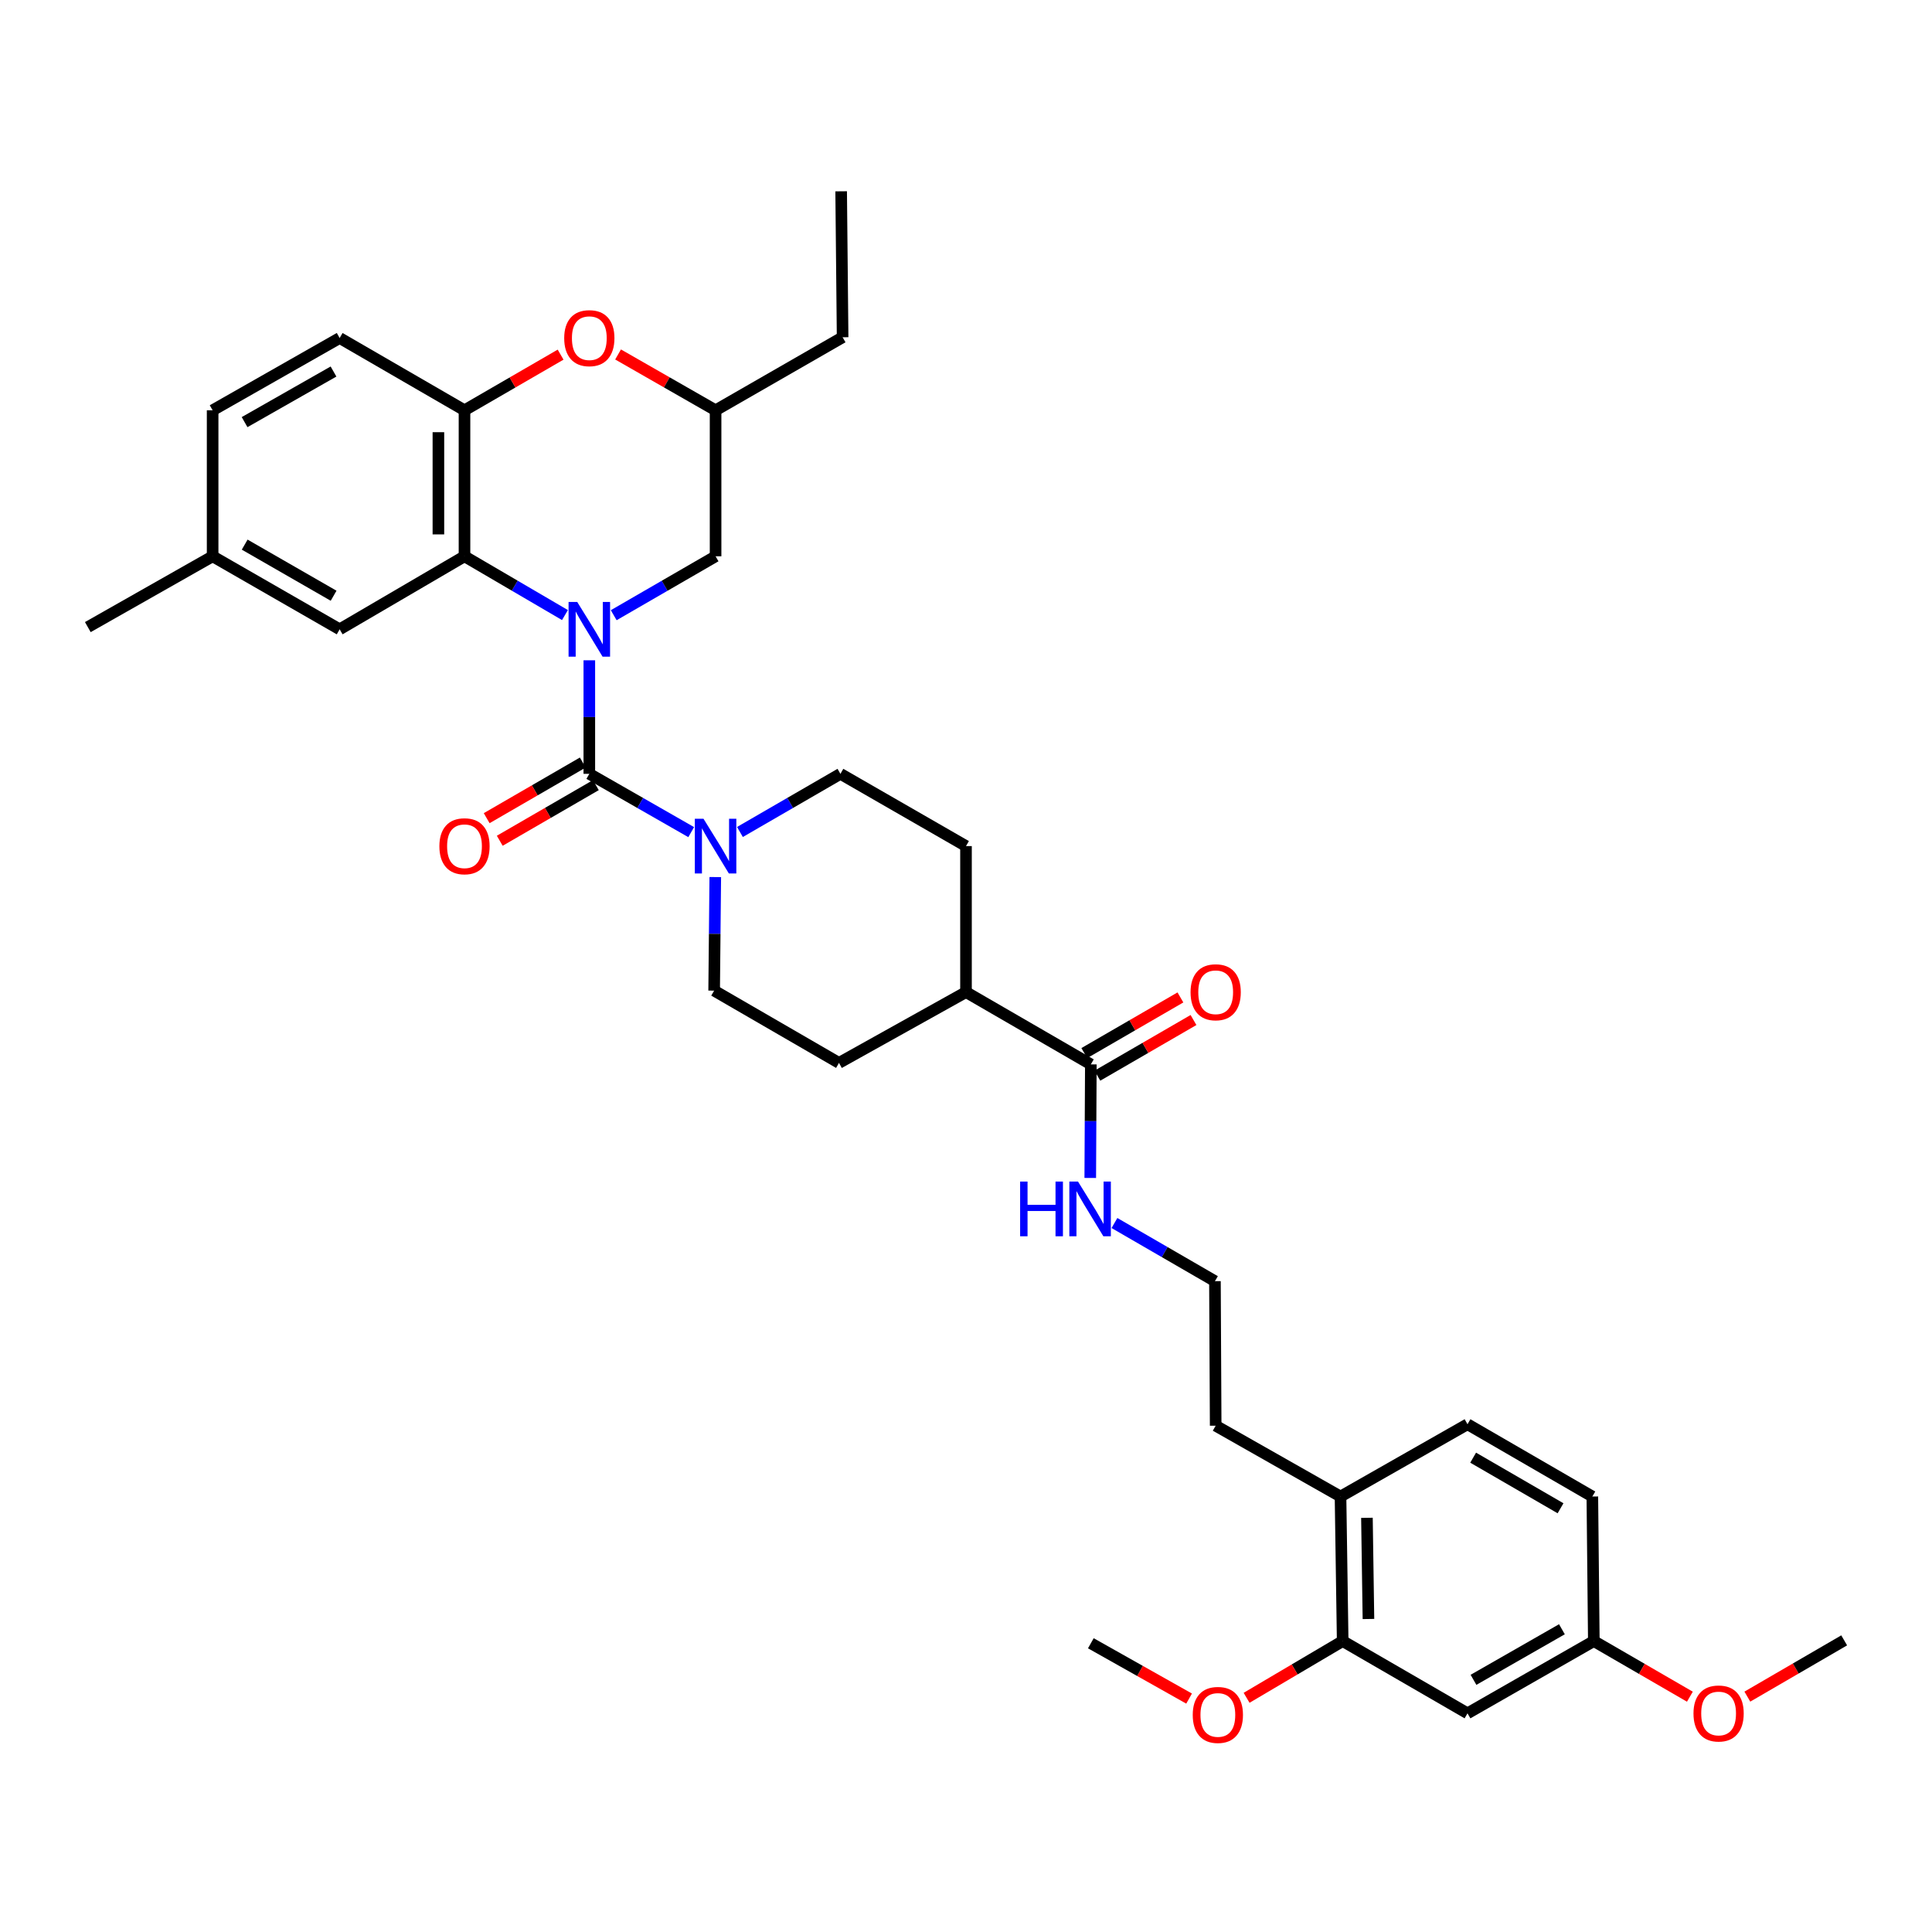 <?xml version='1.0' encoding='iso-8859-1'?>
<svg version='1.1' baseProfile='full'
              xmlns='http://www.w3.org/2000/svg'
                      xmlns:rdkit='http://www.rdkit.org/xml'
                      xmlns:xlink='http://www.w3.org/1999/xlink'
                  xml:space='preserve'
width='1000px' height='1000px' viewBox='0 0 1000 1000'>
<!-- END OF HEADER -->
<rect style='opacity:1.0;fill:#FFFFFF;stroke:none' width='1000' height='1000' x='0' y='0'> </rect>
<path class='bond-0' d='M 305.032,341.765 L 305.032,371.15' style='fill:none;fill-rule:evenodd;stroke:#0000FF;stroke-width:6px;stroke-linecap:butt;stroke-linejoin:miter;stroke-opacity:1' />
<path class='bond-0' d='M 305.032,371.15 L 305.032,400.534' style='fill:none;fill-rule:evenodd;stroke:#000000;stroke-width:6px;stroke-linecap:butt;stroke-linejoin:miter;stroke-opacity:1' />
<path class='bond-1' d='M 292.421,318.357 L 266.422,303.147' style='fill:none;fill-rule:evenodd;stroke:#0000FF;stroke-width:6px;stroke-linecap:butt;stroke-linejoin:miter;stroke-opacity:1' />
<path class='bond-1' d='M 266.422,303.147 L 240.423,287.937' style='fill:none;fill-rule:evenodd;stroke:#000000;stroke-width:6px;stroke-linecap:butt;stroke-linejoin:miter;stroke-opacity:1' />
<path class='bond-6' d='M 317.659,318.432 L 344.022,303.184' style='fill:none;fill-rule:evenodd;stroke:#0000FF;stroke-width:6px;stroke-linecap:butt;stroke-linejoin:miter;stroke-opacity:1' />
<path class='bond-6' d='M 344.022,303.184 L 370.384,287.937' style='fill:none;fill-rule:evenodd;stroke:#000000;stroke-width:6px;stroke-linecap:butt;stroke-linejoin:miter;stroke-opacity:1' />
<path class='bond-2' d='M 305.032,400.534 L 331.397,415.622' style='fill:none;fill-rule:evenodd;stroke:#000000;stroke-width:6px;stroke-linecap:butt;stroke-linejoin:miter;stroke-opacity:1' />
<path class='bond-2' d='M 331.397,415.622 L 357.762,430.711' style='fill:none;fill-rule:evenodd;stroke:#0000FF;stroke-width:6px;stroke-linecap:butt;stroke-linejoin:miter;stroke-opacity:1' />
<path class='bond-9' d='M 301.648,394.689 L 276.777,409.087' style='fill:none;fill-rule:evenodd;stroke:#000000;stroke-width:6px;stroke-linecap:butt;stroke-linejoin:miter;stroke-opacity:1' />
<path class='bond-9' d='M 276.777,409.087 L 251.906,423.484' style='fill:none;fill-rule:evenodd;stroke:#FF0000;stroke-width:6px;stroke-linecap:butt;stroke-linejoin:miter;stroke-opacity:1' />
<path class='bond-9' d='M 308.415,406.379 L 283.544,420.776' style='fill:none;fill-rule:evenodd;stroke:#000000;stroke-width:6px;stroke-linecap:butt;stroke-linejoin:miter;stroke-opacity:1' />
<path class='bond-9' d='M 283.544,420.776 L 258.672,435.174' style='fill:none;fill-rule:evenodd;stroke:#FF0000;stroke-width:6px;stroke-linecap:butt;stroke-linejoin:miter;stroke-opacity:1' />
<path class='bond-3' d='M 240.423,287.937 L 240.423,212.365' style='fill:none;fill-rule:evenodd;stroke:#000000;stroke-width:6px;stroke-linecap:butt;stroke-linejoin:miter;stroke-opacity:1' />
<path class='bond-3' d='M 226.916,276.601 L 226.916,223.701' style='fill:none;fill-rule:evenodd;stroke:#000000;stroke-width:6px;stroke-linecap:butt;stroke-linejoin:miter;stroke-opacity:1' />
<path class='bond-10' d='M 240.423,287.937 L 175.806,325.735' style='fill:none;fill-rule:evenodd;stroke:#000000;stroke-width:6px;stroke-linecap:butt;stroke-linejoin:miter;stroke-opacity:1' />
<path class='bond-11' d='M 382.99,430.638 L 408.996,415.586' style='fill:none;fill-rule:evenodd;stroke:#0000FF;stroke-width:6px;stroke-linecap:butt;stroke-linejoin:miter;stroke-opacity:1' />
<path class='bond-11' d='M 408.996,415.586 L 435.001,400.534' style='fill:none;fill-rule:evenodd;stroke:#000000;stroke-width:6px;stroke-linecap:butt;stroke-linejoin:miter;stroke-opacity:1' />
<path class='bond-12' d='M 370.225,453.965 L 369.933,483.357' style='fill:none;fill-rule:evenodd;stroke:#0000FF;stroke-width:6px;stroke-linecap:butt;stroke-linejoin:miter;stroke-opacity:1' />
<path class='bond-12' d='M 369.933,483.357 L 369.641,512.749' style='fill:none;fill-rule:evenodd;stroke:#000000;stroke-width:6px;stroke-linecap:butt;stroke-linejoin:miter;stroke-opacity:1' />
<path class='bond-17' d='M 240.423,212.365 L 175.806,174.95' style='fill:none;fill-rule:evenodd;stroke:#000000;stroke-width:6px;stroke-linecap:butt;stroke-linejoin:miter;stroke-opacity:1' />
<path class='bond-35' d='M 240.423,212.365 L 265.294,197.962' style='fill:none;fill-rule:evenodd;stroke:#000000;stroke-width:6px;stroke-linecap:butt;stroke-linejoin:miter;stroke-opacity:1' />
<path class='bond-35' d='M 265.294,197.962 L 290.165,183.559' style='fill:none;fill-rule:evenodd;stroke:#FF0000;stroke-width:6px;stroke-linecap:butt;stroke-linejoin:miter;stroke-opacity:1' />
<path class='bond-4' d='M 319.914,183.47 L 345.149,197.918' style='fill:none;fill-rule:evenodd;stroke:#FF0000;stroke-width:6px;stroke-linecap:butt;stroke-linejoin:miter;stroke-opacity:1' />
<path class='bond-4' d='M 345.149,197.918 L 370.384,212.365' style='fill:none;fill-rule:evenodd;stroke:#000000;stroke-width:6px;stroke-linecap:butt;stroke-linejoin:miter;stroke-opacity:1' />
<path class='bond-5' d='M 564.617,550.921 L 500,513.507' style='fill:none;fill-rule:evenodd;stroke:#000000;stroke-width:6px;stroke-linecap:butt;stroke-linejoin:miter;stroke-opacity:1' />
<path class='bond-16' d='M 568.001,556.766 L 592.876,542.363' style='fill:none;fill-rule:evenodd;stroke:#000000;stroke-width:6px;stroke-linecap:butt;stroke-linejoin:miter;stroke-opacity:1' />
<path class='bond-16' d='M 592.876,542.363 L 617.751,527.959' style='fill:none;fill-rule:evenodd;stroke:#FF0000;stroke-width:6px;stroke-linecap:butt;stroke-linejoin:miter;stroke-opacity:1' />
<path class='bond-16' d='M 561.233,545.077 L 586.108,530.674' style='fill:none;fill-rule:evenodd;stroke:#000000;stroke-width:6px;stroke-linecap:butt;stroke-linejoin:miter;stroke-opacity:1' />
<path class='bond-16' d='M 586.108,530.674 L 610.983,516.27' style='fill:none;fill-rule:evenodd;stroke:#FF0000;stroke-width:6px;stroke-linecap:butt;stroke-linejoin:miter;stroke-opacity:1' />
<path class='bond-18' d='M 564.617,550.921 L 564.466,580.313' style='fill:none;fill-rule:evenodd;stroke:#000000;stroke-width:6px;stroke-linecap:butt;stroke-linejoin:miter;stroke-opacity:1' />
<path class='bond-18' d='M 564.466,580.313 L 564.316,609.706' style='fill:none;fill-rule:evenodd;stroke:#0000FF;stroke-width:6px;stroke-linecap:butt;stroke-linejoin:miter;stroke-opacity:1' />
<path class='bond-14' d='M 370.384,287.937 L 370.384,212.365' style='fill:none;fill-rule:evenodd;stroke:#000000;stroke-width:6px;stroke-linecap:butt;stroke-linejoin:miter;stroke-opacity:1' />
<path class='bond-7' d='M 694.968,849.414 L 693.85,774.6' style='fill:none;fill-rule:evenodd;stroke:#000000;stroke-width:6px;stroke-linecap:butt;stroke-linejoin:miter;stroke-opacity:1' />
<path class='bond-7' d='M 708.306,837.99 L 707.523,785.62' style='fill:none;fill-rule:evenodd;stroke:#000000;stroke-width:6px;stroke-linecap:butt;stroke-linejoin:miter;stroke-opacity:1' />
<path class='bond-8' d='M 694.968,849.414 L 759.577,886.814' style='fill:none;fill-rule:evenodd;stroke:#000000;stroke-width:6px;stroke-linecap:butt;stroke-linejoin:miter;stroke-opacity:1' />
<path class='bond-26' d='M 694.968,849.414 L 670.101,864.097' style='fill:none;fill-rule:evenodd;stroke:#000000;stroke-width:6px;stroke-linecap:butt;stroke-linejoin:miter;stroke-opacity:1' />
<path class='bond-26' d='M 670.101,864.097 L 645.235,878.781' style='fill:none;fill-rule:evenodd;stroke:#FF0000;stroke-width:6px;stroke-linecap:butt;stroke-linejoin:miter;stroke-opacity:1' />
<path class='bond-38' d='M 759.577,886.814 L 824.959,849.414' style='fill:none;fill-rule:evenodd;stroke:#000000;stroke-width:6px;stroke-linecap:butt;stroke-linejoin:miter;stroke-opacity:1' />
<path class='bond-38' d='M 762.678,869.48 L 808.445,843.3' style='fill:none;fill-rule:evenodd;stroke:#000000;stroke-width:6px;stroke-linecap:butt;stroke-linejoin:miter;stroke-opacity:1' />
<path class='bond-23' d='M 175.806,325.735 L 110.056,287.937' style='fill:none;fill-rule:evenodd;stroke:#000000;stroke-width:6px;stroke-linecap:butt;stroke-linejoin:miter;stroke-opacity:1' />
<path class='bond-23' d='M 172.675,308.355 L 126.65,281.897' style='fill:none;fill-rule:evenodd;stroke:#000000;stroke-width:6px;stroke-linecap:butt;stroke-linejoin:miter;stroke-opacity:1' />
<path class='bond-19' d='M 435.001,400.534 L 500,437.934' style='fill:none;fill-rule:evenodd;stroke:#000000;stroke-width:6px;stroke-linecap:butt;stroke-linejoin:miter;stroke-opacity:1' />
<path class='bond-20' d='M 369.641,512.749 L 434.258,550.163' style='fill:none;fill-rule:evenodd;stroke:#000000;stroke-width:6px;stroke-linecap:butt;stroke-linejoin:miter;stroke-opacity:1' />
<path class='bond-13' d='M 500,513.507 L 434.258,550.163' style='fill:none;fill-rule:evenodd;stroke:#000000;stroke-width:6px;stroke-linecap:butt;stroke-linejoin:miter;stroke-opacity:1' />
<path class='bond-37' d='M 500,513.507 L 500,437.934' style='fill:none;fill-rule:evenodd;stroke:#000000;stroke-width:6px;stroke-linecap:butt;stroke-linejoin:miter;stroke-opacity:1' />
<path class='bond-30' d='M 370.384,212.365 L 436.134,174.567' style='fill:none;fill-rule:evenodd;stroke:#000000;stroke-width:6px;stroke-linecap:butt;stroke-linejoin:miter;stroke-opacity:1' />
<path class='bond-15' d='M 693.85,774.6 L 629.233,737.935' style='fill:none;fill-rule:evenodd;stroke:#000000;stroke-width:6px;stroke-linecap:butt;stroke-linejoin:miter;stroke-opacity:1' />
<path class='bond-21' d='M 693.85,774.6 L 759.577,737.185' style='fill:none;fill-rule:evenodd;stroke:#000000;stroke-width:6px;stroke-linecap:butt;stroke-linejoin:miter;stroke-opacity:1' />
<path class='bond-36' d='M 175.806,174.95 L 110.056,212.365' style='fill:none;fill-rule:evenodd;stroke:#000000;stroke-width:6px;stroke-linecap:butt;stroke-linejoin:miter;stroke-opacity:1' />
<path class='bond-36' d='M 172.624,192.302 L 126.599,218.492' style='fill:none;fill-rule:evenodd;stroke:#000000;stroke-width:6px;stroke-linecap:butt;stroke-linejoin:miter;stroke-opacity:1' />
<path class='bond-27' d='M 576.84,633.033 L 602.846,648.084' style='fill:none;fill-rule:evenodd;stroke:#0000FF;stroke-width:6px;stroke-linecap:butt;stroke-linejoin:miter;stroke-opacity:1' />
<path class='bond-27' d='M 602.846,648.084 L 628.851,663.136' style='fill:none;fill-rule:evenodd;stroke:#000000;stroke-width:6px;stroke-linecap:butt;stroke-linejoin:miter;stroke-opacity:1' />
<path class='bond-25' d='M 759.577,737.185 L 824.194,774.6' style='fill:none;fill-rule:evenodd;stroke:#000000;stroke-width:6px;stroke-linecap:butt;stroke-linejoin:miter;stroke-opacity:1' />
<path class='bond-25' d='M 762.502,754.486 L 807.733,780.677' style='fill:none;fill-rule:evenodd;stroke:#000000;stroke-width:6px;stroke-linecap:butt;stroke-linejoin:miter;stroke-opacity:1' />
<path class='bond-22' d='M 824.959,849.414 L 824.194,774.6' style='fill:none;fill-rule:evenodd;stroke:#000000;stroke-width:6px;stroke-linecap:butt;stroke-linejoin:miter;stroke-opacity:1' />
<path class='bond-28' d='M 824.959,849.414 L 849.82,863.81' style='fill:none;fill-rule:evenodd;stroke:#000000;stroke-width:6px;stroke-linecap:butt;stroke-linejoin:miter;stroke-opacity:1' />
<path class='bond-28' d='M 849.82,863.81 L 874.68,878.206' style='fill:none;fill-rule:evenodd;stroke:#FF0000;stroke-width:6px;stroke-linecap:butt;stroke-linejoin:miter;stroke-opacity:1' />
<path class='bond-24' d='M 110.056,287.937 L 110.056,212.365' style='fill:none;fill-rule:evenodd;stroke:#000000;stroke-width:6px;stroke-linecap:butt;stroke-linejoin:miter;stroke-opacity:1' />
<path class='bond-31' d='M 110.056,287.937 L 45.455,324.587' style='fill:none;fill-rule:evenodd;stroke:#000000;stroke-width:6px;stroke-linecap:butt;stroke-linejoin:miter;stroke-opacity:1' />
<path class='bond-32' d='M 615.473,879.183 L 590.045,864.865' style='fill:none;fill-rule:evenodd;stroke:#FF0000;stroke-width:6px;stroke-linecap:butt;stroke-linejoin:miter;stroke-opacity:1' />
<path class='bond-32' d='M 590.045,864.865 L 564.617,850.547' style='fill:none;fill-rule:evenodd;stroke:#000000;stroke-width:6px;stroke-linecap:butt;stroke-linejoin:miter;stroke-opacity:1' />
<path class='bond-29' d='M 628.851,663.136 L 629.233,737.935' style='fill:none;fill-rule:evenodd;stroke:#000000;stroke-width:6px;stroke-linecap:butt;stroke-linejoin:miter;stroke-opacity:1' />
<path class='bond-33' d='M 904.425,878.169 L 929.485,863.608' style='fill:none;fill-rule:evenodd;stroke:#FF0000;stroke-width:6px;stroke-linecap:butt;stroke-linejoin:miter;stroke-opacity:1' />
<path class='bond-33' d='M 929.485,863.608 L 954.545,849.047' style='fill:none;fill-rule:evenodd;stroke:#000000;stroke-width:6px;stroke-linecap:butt;stroke-linejoin:miter;stroke-opacity:1' />
<path class='bond-34' d='M 436.134,174.567 L 435.383,99.017' style='fill:none;fill-rule:evenodd;stroke:#000000;stroke-width:6px;stroke-linecap:butt;stroke-linejoin:miter;stroke-opacity:1' />
<path  class='atom-0' d='M 298.772 311.575
L 308.052 326.575
Q 308.972 328.055, 310.452 330.735
Q 311.932 333.415, 312.012 333.575
L 312.012 311.575
L 315.772 311.575
L 315.772 339.895
L 311.892 339.895
L 301.932 323.495
Q 300.772 321.575, 299.532 319.375
Q 298.332 317.175, 297.972 316.495
L 297.972 339.895
L 294.292 339.895
L 294.292 311.575
L 298.772 311.575
' fill='#0000FF'/>
<path  class='atom-3' d='M 364.124 423.774
L 373.404 438.774
Q 374.324 440.254, 375.804 442.934
Q 377.284 445.614, 377.364 445.774
L 377.364 423.774
L 381.124 423.774
L 381.124 452.094
L 377.244 452.094
L 367.284 435.694
Q 366.124 433.774, 364.884 431.574
Q 363.684 429.374, 363.324 428.694
L 363.324 452.094
L 359.644 452.094
L 359.644 423.774
L 364.124 423.774
' fill='#0000FF'/>
<path  class='atom-5' d='M 292.032 175.03
Q 292.032 168.23, 295.392 164.43
Q 298.752 160.63, 305.032 160.63
Q 311.312 160.63, 314.672 164.43
Q 318.032 168.23, 318.032 175.03
Q 318.032 181.91, 314.632 185.83
Q 311.232 189.71, 305.032 189.71
Q 298.792 189.71, 295.392 185.83
Q 292.032 181.95, 292.032 175.03
M 305.032 186.51
Q 309.352 186.51, 311.672 183.63
Q 314.032 180.71, 314.032 175.03
Q 314.032 169.47, 311.672 166.67
Q 309.352 163.83, 305.032 163.83
Q 300.712 163.83, 298.352 166.63
Q 296.032 169.43, 296.032 175.03
Q 296.032 180.75, 298.352 183.63
Q 300.712 186.51, 305.032 186.51
' fill='#FF0000'/>
<path  class='atom-10' d='M 227.423 438.014
Q 227.423 431.214, 230.783 427.414
Q 234.143 423.614, 240.423 423.614
Q 246.703 423.614, 250.063 427.414
Q 253.423 431.214, 253.423 438.014
Q 253.423 444.894, 250.023 448.814
Q 246.623 452.694, 240.423 452.694
Q 234.183 452.694, 230.783 448.814
Q 227.423 444.934, 227.423 438.014
M 240.423 449.494
Q 244.743 449.494, 247.063 446.614
Q 249.423 443.694, 249.423 438.014
Q 249.423 432.454, 247.063 429.654
Q 244.743 426.814, 240.423 426.814
Q 236.103 426.814, 233.743 429.614
Q 231.423 432.414, 231.423 438.014
Q 231.423 443.734, 233.743 446.614
Q 236.103 449.494, 240.423 449.494
' fill='#FF0000'/>
<path  class='atom-17' d='M 616.233 513.587
Q 616.233 506.787, 619.593 502.987
Q 622.953 499.187, 629.233 499.187
Q 635.513 499.187, 638.873 502.987
Q 642.233 506.787, 642.233 513.587
Q 642.233 520.467, 638.833 524.387
Q 635.433 528.267, 629.233 528.267
Q 622.993 528.267, 619.593 524.387
Q 616.233 520.507, 616.233 513.587
M 629.233 525.067
Q 633.553 525.067, 635.873 522.187
Q 638.233 519.267, 638.233 513.587
Q 638.233 508.027, 635.873 505.227
Q 633.553 502.387, 629.233 502.387
Q 624.913 502.387, 622.553 505.187
Q 620.233 507.987, 620.233 513.587
Q 620.233 519.307, 622.553 522.187
Q 624.913 525.067, 629.233 525.067
' fill='#FF0000'/>
<path  class='atom-19' d='M 528.014 611.576
L 531.854 611.576
L 531.854 623.616
L 546.334 623.616
L 546.334 611.576
L 550.174 611.576
L 550.174 639.896
L 546.334 639.896
L 546.334 626.816
L 531.854 626.816
L 531.854 639.896
L 528.014 639.896
L 528.014 611.576
' fill='#0000FF'/>
<path  class='atom-19' d='M 557.974 611.576
L 567.254 626.576
Q 568.174 628.056, 569.654 630.736
Q 571.134 633.416, 571.214 633.576
L 571.214 611.576
L 574.974 611.576
L 574.974 639.896
L 571.094 639.896
L 561.134 623.496
Q 559.974 621.576, 558.734 619.376
Q 557.534 617.176, 557.174 616.496
L 557.174 639.896
L 553.494 639.896
L 553.494 611.576
L 557.974 611.576
' fill='#0000FF'/>
<path  class='atom-27' d='M 617.359 887.644
Q 617.359 880.844, 620.719 877.044
Q 624.079 873.244, 630.359 873.244
Q 636.639 873.244, 639.999 877.044
Q 643.359 880.844, 643.359 887.644
Q 643.359 894.524, 639.959 898.444
Q 636.559 902.324, 630.359 902.324
Q 624.119 902.324, 620.719 898.444
Q 617.359 894.564, 617.359 887.644
M 630.359 899.124
Q 634.679 899.124, 636.999 896.244
Q 639.359 893.324, 639.359 887.644
Q 639.359 882.084, 636.999 879.284
Q 634.679 876.444, 630.359 876.444
Q 626.039 876.444, 623.679 879.244
Q 621.359 882.044, 621.359 887.644
Q 621.359 893.364, 623.679 896.244
Q 626.039 899.124, 630.359 899.124
' fill='#FF0000'/>
<path  class='atom-29' d='M 876.546 886.894
Q 876.546 880.094, 879.906 876.294
Q 883.266 872.494, 889.546 872.494
Q 895.826 872.494, 899.186 876.294
Q 902.546 880.094, 902.546 886.894
Q 902.546 893.774, 899.146 897.694
Q 895.746 901.574, 889.546 901.574
Q 883.306 901.574, 879.906 897.694
Q 876.546 893.814, 876.546 886.894
M 889.546 898.374
Q 893.866 898.374, 896.186 895.494
Q 898.546 892.574, 898.546 886.894
Q 898.546 881.334, 896.186 878.534
Q 893.866 875.694, 889.546 875.694
Q 885.226 875.694, 882.866 878.494
Q 880.546 881.294, 880.546 886.894
Q 880.546 892.614, 882.866 895.494
Q 885.226 898.374, 889.546 898.374
' fill='#FF0000'/>
</svg>
